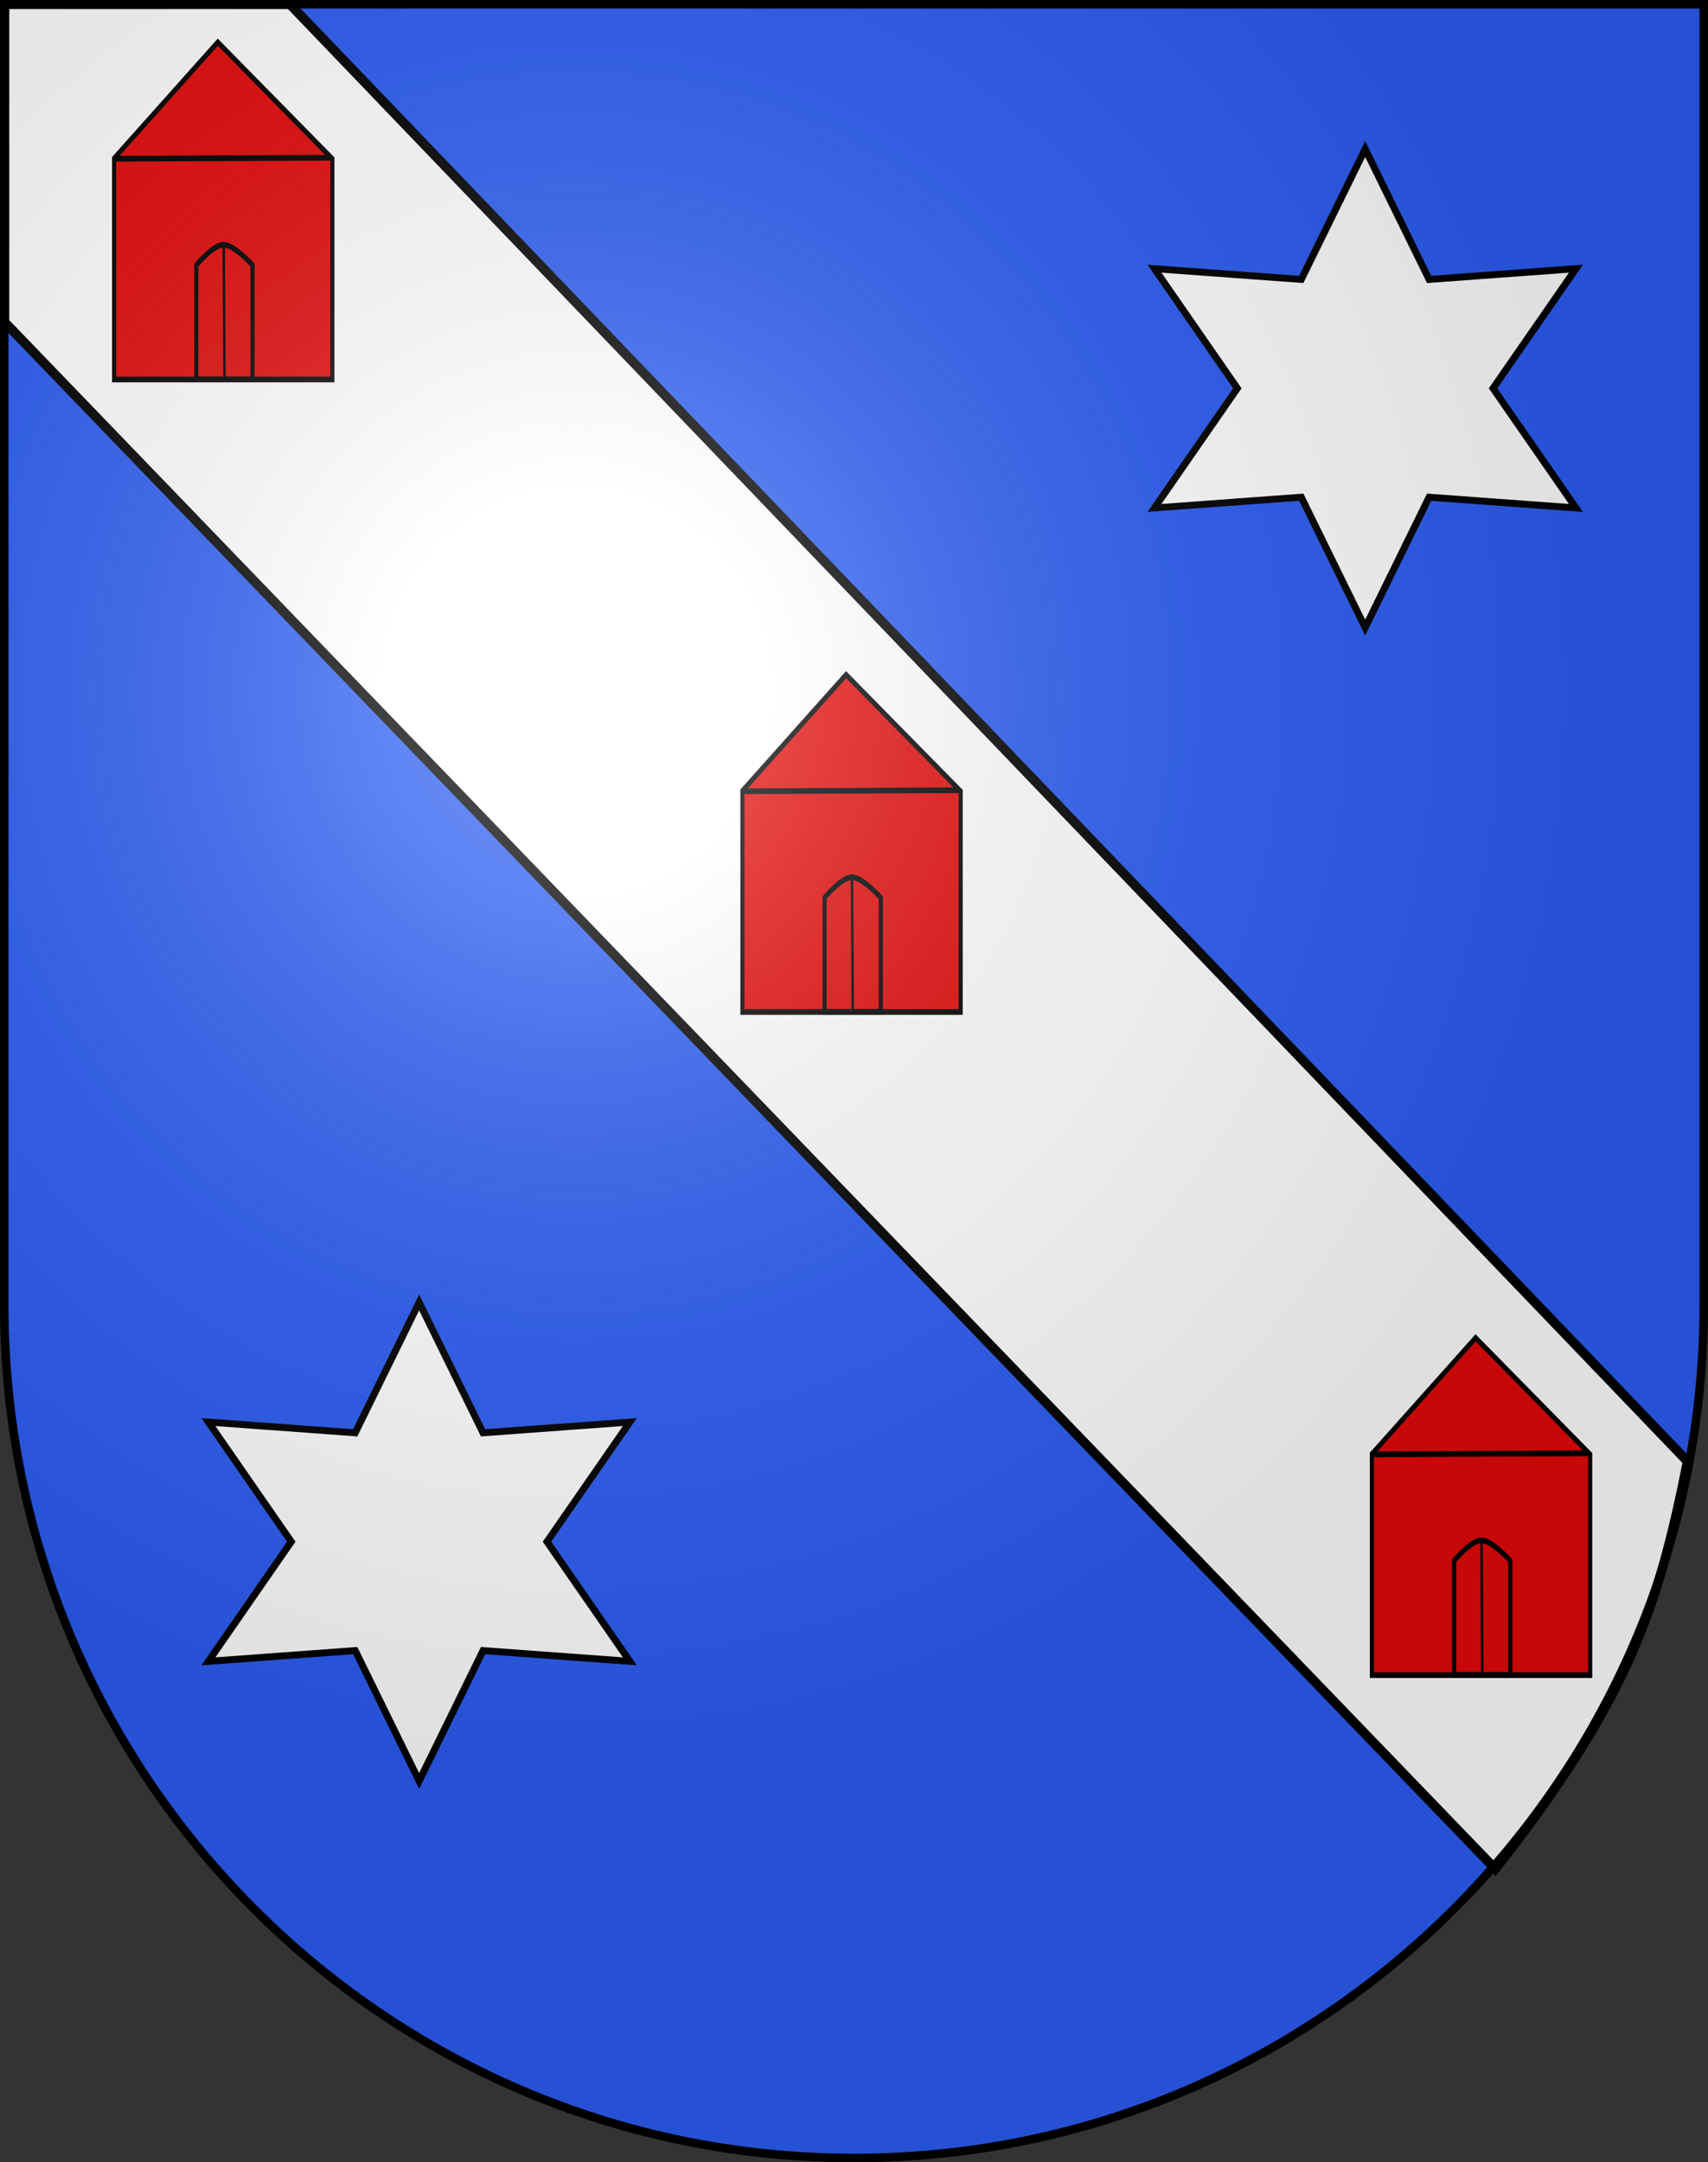 <?xml version="1.0" encoding="UTF-8" standalone="no"?>
<!-- Created with Inkscape (http://www.inkscape.org/) -->

<svg
   xmlns:dc="http://purl.org/dc/elements/1.1/"
   xmlns:cc="http://creativecommons.org/ns#"
   xmlns:rdf="http://www.w3.org/1999/02/22-rdf-syntax-ns#"
   xmlns:svg="http://www.w3.org/2000/svg"
   xmlns="http://www.w3.org/2000/svg"
   xmlns:xlink="http://www.w3.org/1999/xlink"
   version="1.0"
   width="603"
   height="763"
   id="svg20">
  <rect width="100%" height="100%" fill="#333333" stroke="none"/>
  <desc
     id="desc22">Coat of Arms of Canton of Freiburg (Fribourg)</desc>
  <defs
     id="defs29">
    <linearGradient
       id="linearGradient2893">
      <stop
         id="stop2895"
         style="stop-color:#ffffff;stop-opacity:0.314"
         offset="0" />
      <stop
         id="stop2897"
         style="stop-color:#ffffff;stop-opacity:0.251"
         offset="0.19" />
      <stop
         id="stop2901"
         style="stop-color:#6b6b6b;stop-opacity:0.125"
         offset="0.6" />
      <stop
         id="stop2899"
         style="stop-color:#000000;stop-opacity:0.125"
         offset="1" />
    </linearGradient>
    <radialGradient
       cx="858.042"
       cy="579.933"
       r="300"
       fx="858.042"
       fy="579.933"
       id="radialGradient3236"
       xlink:href="#linearGradient2893"
       gradientUnits="userSpaceOnUse"
       gradientTransform="matrix(1.215,0,0,1.267,-839.192,-490.489)" />
  </defs>
  <g
     id="layer1"
     style="display:inline">
    <path
       d="m 1.5,1.5 0,458.868 C 1.5,626.678 135.815,761.5 301.5,761.5 467.185,761.5 601.5,626.678 601.5,460.368 l 0,-458.868 -600,0 z"
       id="path1899"
       style="fill:#2b5df2;fill-opacity:1" />
    <g
       transform="matrix(1.092,0,0,1.138,0,-1)"
       id="layer3-1"
       style="display:inline">
      <g
         id="g5810">
        <path
           d="m 1.5,100.781 481.942,479.642 c 42.267,-51.709 52.485,-79.698 62.121,-126.392 L 93.719,2.188 1.5,2.188 z"
           id="path2855"
           style="fill:#ffffff;fill-opacity:1;fill-rule:evenodd;stroke:#000000;stroke-width:3;stroke-linecap:butt;stroke-linejoin:miter;stroke-miterlimit:4;stroke-opacity:1;stroke-dasharray:none" />
        <rect
           width="600"
           height="660"
           x="0"
           y="3.375078e-014"
           id="rect4923"
           style="fill:none;stroke:none" />
      </g>
    </g>
  </g>
  <g
     id="layer2"
     style="display:inline">
    <g
       transform="matrix(1.047,0,0,1,-9.456,-12.403)"
       id="g3280"
       style="display:inline">
      <g
         id="g3268">
        <g
           transform="matrix(0.276,0,0,0.4,3.947,-82.985)"
           id="g10897"
           style="fill:#e20909;stroke:#000000;stroke-width:5;stroke-miterlimit:4;stroke-opacity:1;stroke-dasharray:none">
          <g
             id="g10823"
             style="fill:#e20909;stroke:#000000;stroke-width:5;stroke-miterlimit:4;stroke-opacity:1;stroke-dasharray:none">
            <path
               d="m 424.5,379.459 0,193.809 -266.681,0 0,-193.809"
               id="rect6400"
               style="fill:#e20909;fill-opacity:1;fill-rule:evenodd;stroke:#000000;stroke-width:5;stroke-linecap:square;stroke-linejoin:miter;stroke-miterlimit:4;stroke-opacity:1;stroke-dasharray:none;stroke-dashoffset:0" />
            <path
               d="m 258.26,472.312 c 0,0 20.778,-18 33.416,-18 12.638,0 35.225,18 35.225,18 l 0,100.75 -68.64,0 z"
               id="rect7281"
               style="fill:#e20909;fill-opacity:1;fill-rule:evenodd;stroke:#000000;stroke-width:5;stroke-linecap:square;stroke-linejoin:miter;stroke-miterlimit:4;stroke-opacity:1;stroke-dasharray:none;stroke-dashoffset:0" />
            <path
               d="M 158.902,377.299 284.5,275.683 422.776,377.299"
               id="rect8157"
               style="fill:#e20909;fill-opacity:1;fill-rule:evenodd;stroke:#000000;stroke-width:5;stroke-linecap:square;stroke-linejoin:miter;stroke-miterlimit:4;stroke-opacity:1;stroke-dasharray:none;stroke-dashoffset:0" />
            <path
               d="m 157.64,378.496 264.897,-0.901 z"
               id="path9055"
               style="fill:#e20909;stroke:#000000;stroke-width:5;stroke-linecap:butt;stroke-linejoin:miter;stroke-miterlimit:4;stroke-opacity:1;stroke-dasharray:none" />
            <g
               transform="translate(22.5,12.088)"
               id="g10813"
               style="fill:#e20909;stroke:#000000;stroke-width:5;stroke-miterlimit:4;stroke-opacity:1;stroke-dasharray:none" />
            <g
               transform="translate(-181.1,27.53)"
               id="g10817"
               style="fill:#e20909;stroke:#000000;stroke-width:5;stroke-miterlimit:4;stroke-opacity:1;stroke-dasharray:none">
              <g
                 id="g1497"
                 style="fill:#e20909">
                <g
                   id="g2409"
                   style="fill:#e20909" />
              </g>
            </g>
          </g>
        </g>
      </g>
      <path
         d="m 84.462,98.845 0.257,46.658"
         id="path3102"
         style="fill:none;stroke:#000000;stroke-width:0.83px;stroke-linecap:butt;stroke-linejoin:miter;stroke-opacity:1" />
    </g>
    <g
       transform="matrix(1.047,0,0,1,212.361,210.792)"
       id="g3280-2"
       style="display:inline">
      <g
         id="g3268-3">
        <g
           transform="matrix(0.276,0,0,0.4,3.947,-82.985)"
           id="g10897-2"
           style="fill:#e20909;stroke:#000000;stroke-width:5;stroke-miterlimit:4;stroke-opacity:1;stroke-dasharray:none">
          <g
             id="g10823-2"
             style="fill:#e20909;stroke:#000000;stroke-width:5;stroke-miterlimit:4;stroke-opacity:1;stroke-dasharray:none">
            <path
               d="m 424.5,379.459 0,193.809 -266.681,0 0,-193.809"
               id="rect6400-1"
               style="fill:#e20909;fill-opacity:1;fill-rule:evenodd;stroke:#000000;stroke-width:5;stroke-linecap:square;stroke-linejoin:miter;stroke-miterlimit:4;stroke-opacity:1;stroke-dasharray:none;stroke-dashoffset:0" />
            <path
               d="m 258.26,472.312 c 0,0 20.778,-18 33.416,-18 12.638,0 35.225,18 35.225,18 l 0,100.75 -68.64,0 z"
               id="rect7281-6"
               style="fill:#e20909;fill-opacity:1;fill-rule:evenodd;stroke:#000000;stroke-width:5;stroke-linecap:square;stroke-linejoin:miter;stroke-miterlimit:4;stroke-opacity:1;stroke-dasharray:none;stroke-dashoffset:0" />
            <path
               d="M 158.902,377.299 284.5,275.683 422.776,377.299"
               id="rect8157-85"
               style="fill:#e20909;fill-opacity:1;fill-rule:evenodd;stroke:#000000;stroke-width:5;stroke-linecap:square;stroke-linejoin:miter;stroke-miterlimit:4;stroke-opacity:1;stroke-dasharray:none;stroke-dashoffset:0" />
            <path
               d="m 157.64,378.496 264.897,-0.901 z"
               id="path9055-7"
               style="fill:#e20909;stroke:#000000;stroke-width:5;stroke-linecap:butt;stroke-linejoin:miter;stroke-miterlimit:4;stroke-opacity:1;stroke-dasharray:none" />
            <g
               transform="translate(22.5,12.088)"
               id="g10813-6"
               style="fill:#e20909;stroke:#000000;stroke-width:5;stroke-miterlimit:4;stroke-opacity:1;stroke-dasharray:none" />
            <g
               transform="translate(-181.1,27.53)"
               id="g10817-1"
               style="fill:#e20909;stroke:#000000;stroke-width:5;stroke-miterlimit:4;stroke-opacity:1;stroke-dasharray:none">
              <g
                 id="g1497-8"
                 style="fill:#e20909">
                <g
                   id="g2409-9"
                   style="fill:#e20909" />
              </g>
            </g>
          </g>
        </g>
      </g>
      <path
         d="m 84.462,98.845 0.257,46.658"
         id="path3102-2"
         style="fill:none;stroke:#000000;stroke-width:0.83px;stroke-linecap:butt;stroke-linejoin:miter;stroke-opacity:1" />
    </g>
    <g
       transform="matrix(1.047,0,0,1,434.602,444.792)"
       id="g3280-2-7"
       style="display:inline">
      <g
         id="g3268-3-9">
        <g
           transform="matrix(0.276,0,0,0.4,3.947,-82.985)"
           id="g10897-2-5"
           style="fill:#e20909;stroke:#000000;stroke-width:5;stroke-miterlimit:4;stroke-opacity:1;stroke-dasharray:none">
          <g
             id="g10823-2-4"
             style="fill:#e20909;stroke:#000000;stroke-width:5;stroke-miterlimit:4;stroke-opacity:1;stroke-dasharray:none">
            <path
               d="m 424.5,379.459 0,193.809 -266.681,0 0,-193.809"
               id="rect6400-1-3"
               style="fill:#e20909;fill-opacity:1;fill-rule:evenodd;stroke:#000000;stroke-width:5;stroke-linecap:square;stroke-linejoin:miter;stroke-miterlimit:4;stroke-opacity:1;stroke-dasharray:none;stroke-dashoffset:0" />
            <path
               d="m 258.26,472.312 c 0,0 20.778,-18 33.416,-18 12.638,0 35.225,18 35.225,18 l 0,100.75 -68.64,0 z"
               id="rect7281-6-1"
               style="fill:#e20909;fill-opacity:1;fill-rule:evenodd;stroke:#000000;stroke-width:5;stroke-linecap:square;stroke-linejoin:miter;stroke-miterlimit:4;stroke-opacity:1;stroke-dasharray:none;stroke-dashoffset:0" />
            <path
               d="M 158.902,377.299 284.5,275.683 422.776,377.299"
               id="rect8157-85-2"
               style="fill:#e20909;fill-opacity:1;fill-rule:evenodd;stroke:#000000;stroke-width:5;stroke-linecap:square;stroke-linejoin:miter;stroke-miterlimit:4;stroke-opacity:1;stroke-dasharray:none;stroke-dashoffset:0" />
            <path
               d="m 157.64,378.496 264.897,-0.901 z"
               id="path9055-7-3"
               style="fill:#e20909;stroke:#000000;stroke-width:5;stroke-linecap:butt;stroke-linejoin:miter;stroke-miterlimit:4;stroke-opacity:1;stroke-dasharray:none" />
            <g
               transform="translate(22.5,12.088)"
               id="g10813-6-3"
               style="fill:#e20909;stroke:#000000;stroke-width:5;stroke-miterlimit:4;stroke-opacity:1;stroke-dasharray:none" />
            <g
               transform="translate(-181.1,27.53)"
               id="g10817-1-4"
               style="fill:#e20909;stroke:#000000;stroke-width:5;stroke-miterlimit:4;stroke-opacity:1;stroke-dasharray:none">
              <g
                 id="g1497-8-1"
                 style="fill:#e20909">
                <g
                   id="g2409-9-1"
                   style="fill:#e20909" />
              </g>
            </g>
          </g>
        </g>
      </g>
      <path
         d="m 84.462,98.845 0.257,46.658"
         id="path3102-2-3"
         style="fill:none;stroke:#000000;stroke-width:0.83px;stroke-linecap:butt;stroke-linejoin:miter;stroke-opacity:1" />
    </g>
    <path
       d="M 192.06,126.341 123.506,121.235 93.651,183.157 63.796,121.235 -4.759,126.341 33.94,69.524 -4.759,12.707 l 68.554,5.106 29.855,-61.923 29.855,61.923 68.554,-5.106 -38.699,56.817 z"
       transform="matrix(0.756,0,0,0.743,77.173,492.373)"
       id="path3694"
       style="color:#000000;fill:#ffffff;fill-opacity:1;fill-rule:nonzero;stroke:#000000;stroke-width:3.275;stroke-linecap:butt;stroke-linejoin:miter;stroke-miterlimit:4;stroke-opacity:1;stroke-dasharray:none;stroke-dashoffset:0;marker:none;visibility:visible;display:inline;overflow:visible" />
    <path
       d="M 192.06,126.341 123.506,121.235 93.651,183.157 63.796,121.235 -4.759,126.341 33.94,69.524 -4.759,12.707 l 68.554,5.106 29.855,-61.923 29.855,61.923 68.554,-5.106 -38.699,56.817 z"
       transform="matrix(0.756,0,0,0.743,411.173,85.373)"
       id="path3694-8"
       style="color:#000000;fill:#ffffff;fill-opacity:1;fill-rule:nonzero;stroke:#000000;stroke-width:3.275;stroke-linecap:butt;stroke-linejoin:miter;stroke-miterlimit:4;stroke-opacity:1;stroke-dasharray:none;stroke-dashoffset:0;marker:none;visibility:visible;display:inline;overflow:visible" />
  </g>
  <g
     id="layer3"
     style="display:inline">
    <path
       d="m 1.5,1.5 0,458.868 C 1.5,626.679 135.815,761.5 301.5,761.5 467.185,761.5 601.5,626.679 601.5,460.368 L 601.5,1.5 1.5,1.5 z"
       id="path2346"
       style="fill:url(#radialGradient3236);fill-opacity:1" />
  </g>
  <g
     id="layer4"
     style="display:inline">
    <path
       d="m 1.5,1.5 0,458.868 C 1.5,626.679 135.815,761.5 301.5,761.5 467.185,761.5 601.5,626.679 601.5,460.368 L 601.5,1.5 1.5,1.5 z"
       id="path3239"
       style="fill:none;stroke:#000000;stroke-width:3;stroke-miterlimit:4;stroke-opacity:1;stroke-dasharray:none" />
  </g>
</svg>
